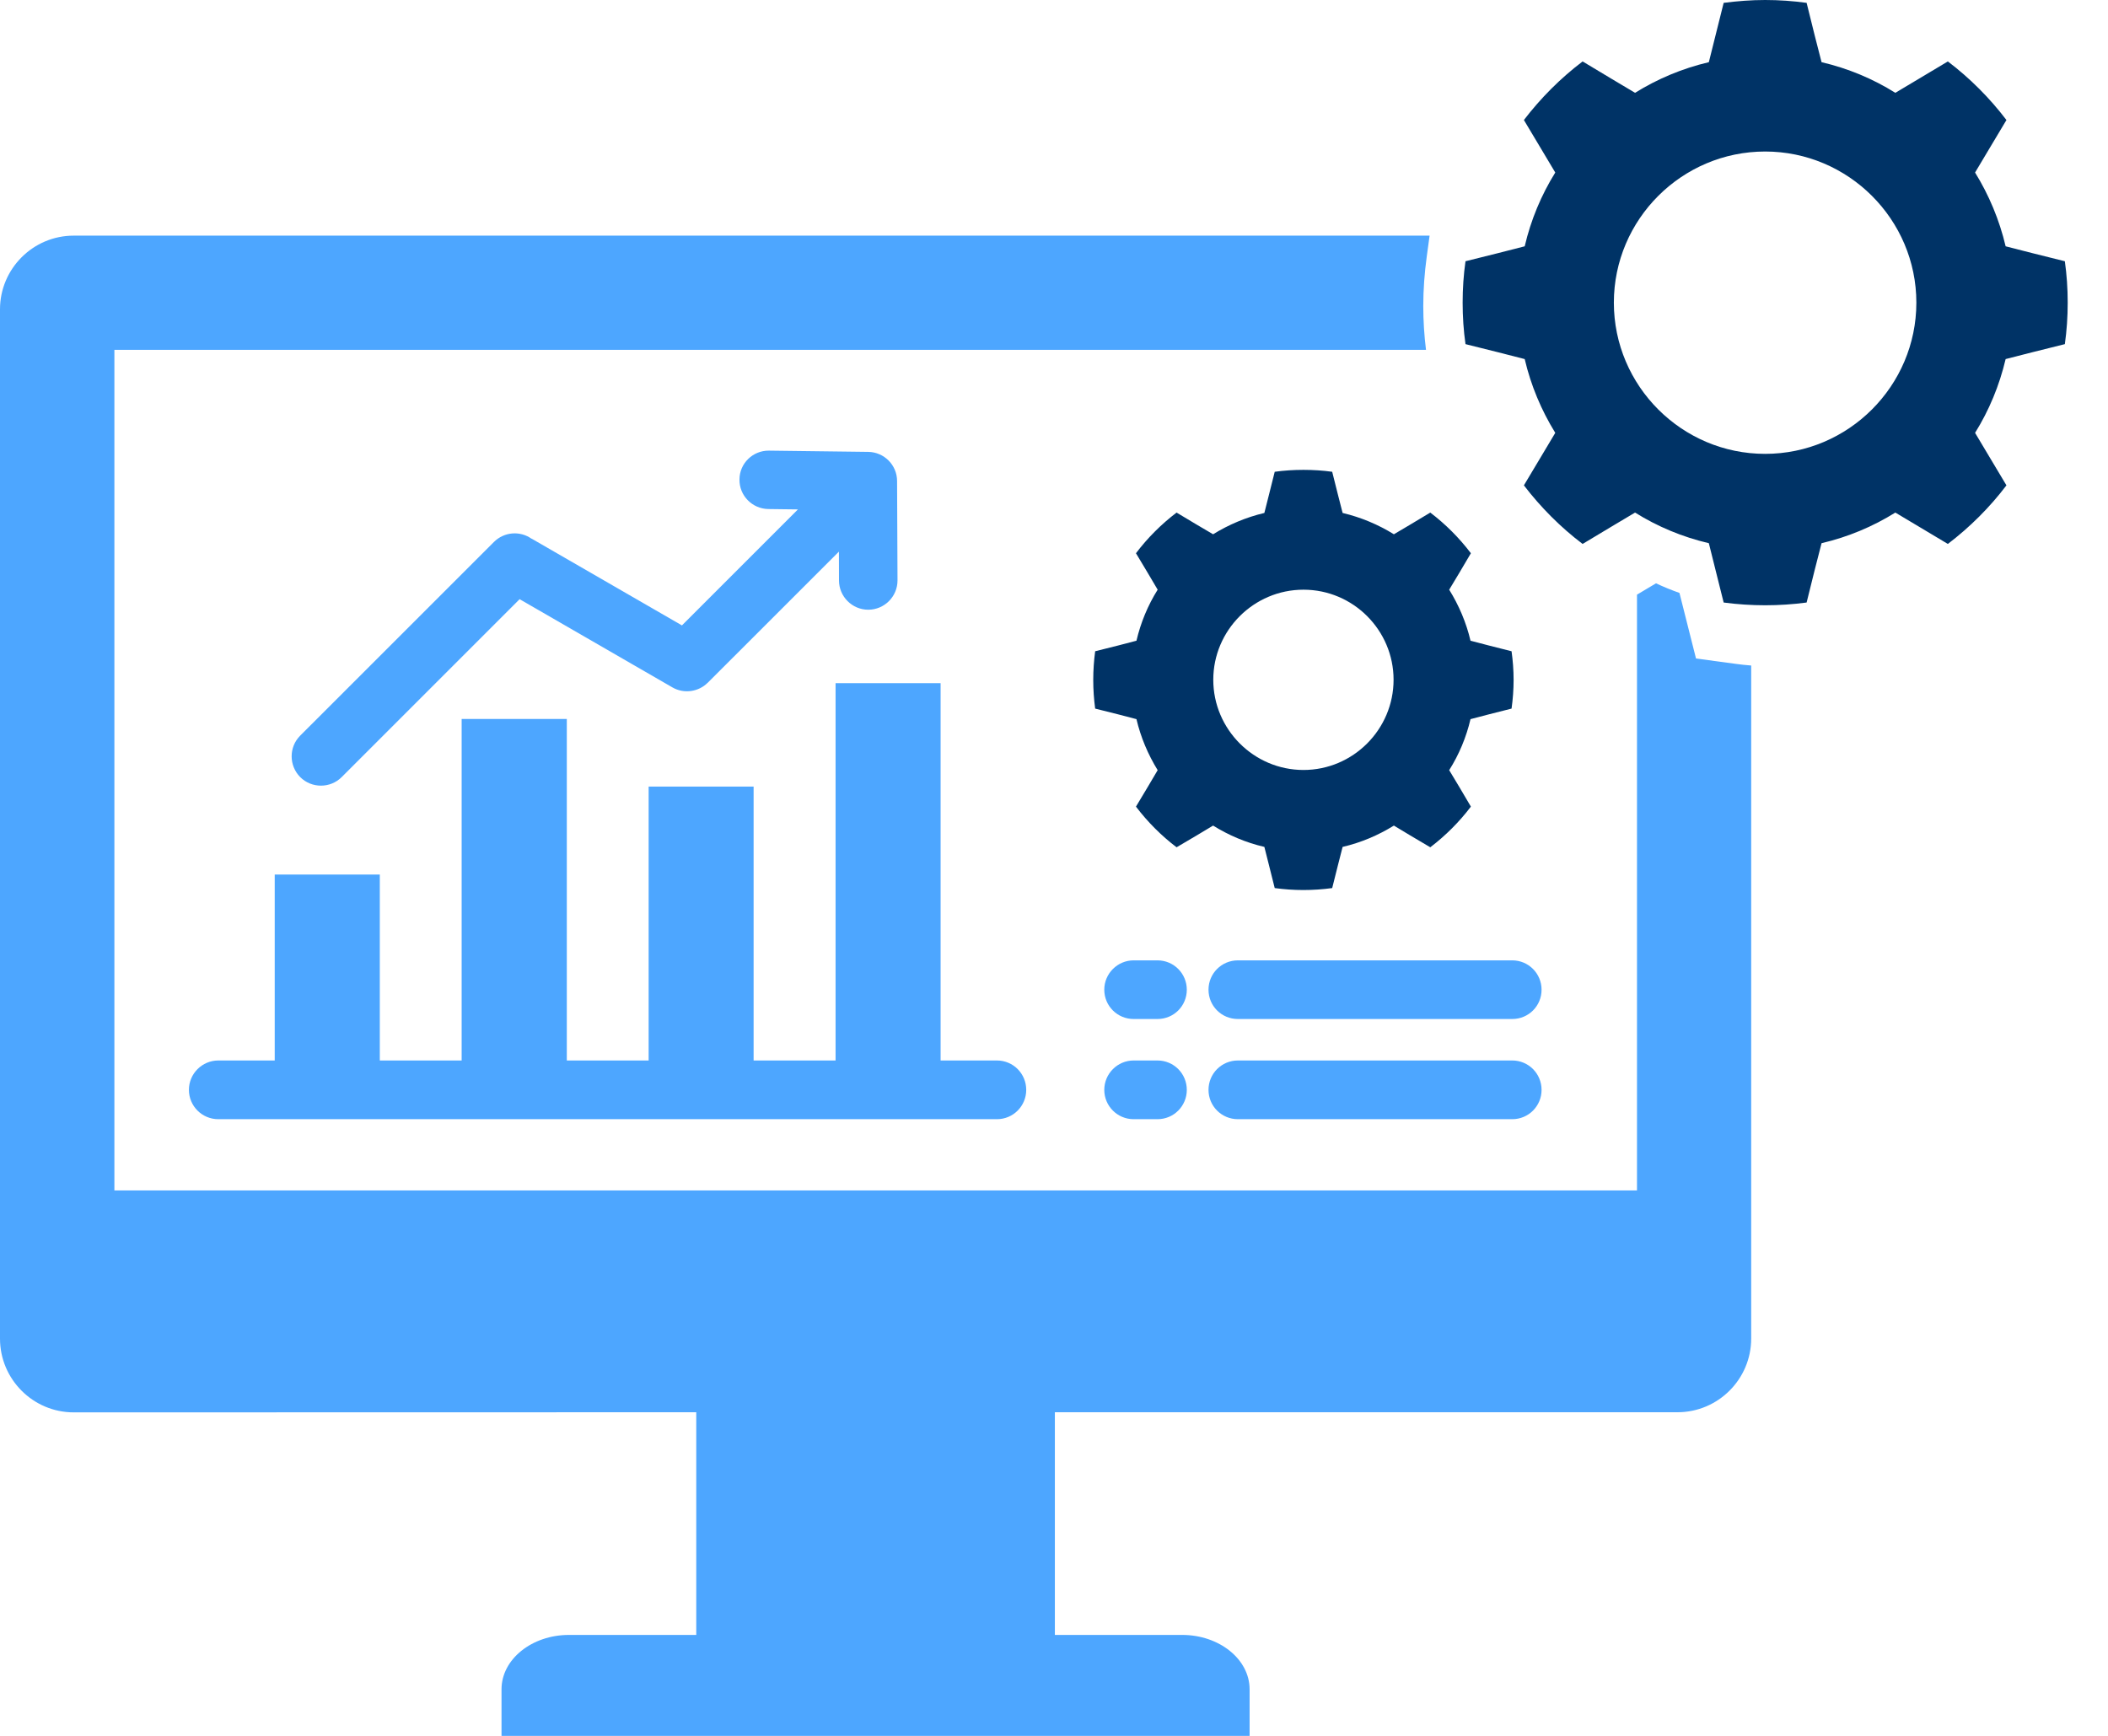 <svg width="34" height="28" viewBox="0 0 34 28" fill="none" xmlns="http://www.w3.org/2000/svg">
<path d="M27.985 10.707C28.074 10.719 28.16 10.729 28.245 10.735V21.592C28.245 22.246 27.711 22.78 27.057 22.78H17.014V26.372H19.067C19.667 26.372 20.155 26.766 20.155 27.249V28.001H8.089V27.249C8.089 26.766 8.577 26.372 9.177 26.372H11.23V22.78L1.188 22.782C0.534 22.782 0 22.248 0 21.593V4.989C0 4.335 0.534 3.801 1.188 3.801H23.058L23.012 4.139C22.976 4.404 22.956 4.669 22.956 4.935C22.956 5.173 22.971 5.41 23 5.643H1.845V19.202H26.403V9.592L26.71 9.409C26.832 9.467 26.96 9.519 27.088 9.564L27.355 10.622L27.987 10.707L27.985 10.707ZM4.431 17.106H3.521C3.261 17.106 3.047 17.318 3.047 17.58C3.047 17.841 3.259 18.053 3.521 18.053H16.079C16.342 18.053 16.552 17.841 16.552 17.58C16.552 17.318 16.342 17.106 16.079 17.106H15.171V11.02H13.477V17.106H12.155V12.688H10.462V17.106H9.142V11.597H7.446V17.106H6.126V14.107H4.431L4.431 17.106ZM8.575 8.691C8.391 8.559 8.133 8.576 7.967 8.742L4.842 11.866C4.658 12.05 4.658 12.349 4.842 12.535C5.026 12.719 5.327 12.719 5.511 12.535L8.381 9.665L10.847 11.089C11.034 11.196 11.269 11.159 11.414 11.013H11.415L13.531 8.898L13.532 9.363C13.532 9.621 13.743 9.835 14.004 9.835C14.264 9.835 14.476 9.623 14.476 9.363L14.469 7.76C14.469 7.502 14.261 7.293 14.004 7.289L12.402 7.269C12.143 7.266 11.928 7.474 11.927 7.734C11.923 7.994 12.132 8.207 12.392 8.211L12.87 8.217L10.999 10.088L8.572 8.687L8.575 8.691ZM18.669 15.491H18.284C18.025 15.491 17.811 15.703 17.811 15.964C17.811 16.227 18.023 16.437 18.284 16.437H18.669C18.932 16.437 19.142 16.227 19.142 15.964C19.142 15.704 18.932 15.491 18.669 15.491ZM18.669 17.106H18.284C18.025 17.106 17.811 17.318 17.811 17.58C17.811 17.841 18.023 18.053 18.284 18.053H18.669C18.932 18.053 19.142 17.841 19.142 17.58C19.142 17.318 18.932 17.106 18.669 17.106ZM24.391 17.106H19.966C19.703 17.106 19.492 17.318 19.492 17.58C19.492 17.841 19.703 18.053 19.966 18.053H24.391C24.654 18.053 24.864 17.841 24.864 17.58C24.864 17.318 24.654 17.106 24.391 17.106ZM24.391 15.491H19.966C19.703 15.491 19.492 15.703 19.492 15.964C19.492 16.227 19.703 16.437 19.966 16.437H24.391C24.654 16.437 24.864 16.227 24.864 15.964C24.864 15.704 24.654 15.491 24.391 15.491Z" fill="#4DA6FF"/>
<path d="M33.35 4.882C33.35 5.11 33.335 5.332 33.304 5.551L32.779 5.682L32.349 5.792C32.248 6.22 32.081 6.621 31.856 6.982L32.084 7.364L32.362 7.829C32.092 8.185 31.773 8.503 31.417 8.774L30.952 8.496L30.57 8.268C30.209 8.493 29.808 8.662 29.38 8.762L29.27 9.191L29.139 9.719C28.697 9.778 28.246 9.778 27.801 9.719L27.669 9.191L27.562 8.762C27.135 8.662 26.734 8.494 26.372 8.268L25.989 8.496L25.526 8.774C25.169 8.504 24.852 8.185 24.579 7.829L24.857 7.364L25.085 6.982C24.862 6.621 24.692 6.22 24.592 5.792L24.162 5.682L23.637 5.551C23.606 5.332 23.591 5.11 23.591 4.882C23.591 4.657 23.606 4.433 23.637 4.214L24.162 4.083L24.592 3.973C24.692 3.545 24.86 3.144 25.085 2.783L24.857 2.401L24.579 1.936C24.852 1.58 25.169 1.262 25.526 0.991L25.989 1.269L26.372 1.497C26.734 1.272 27.135 1.103 27.562 1.003L27.669 0.574L27.801 0.046C28.019 0.018 28.243 0 28.47 0C28.695 0 28.92 0.016 29.139 0.046L29.27 0.574L29.38 1.003C29.808 1.103 30.209 1.271 30.57 1.497L30.952 1.269L31.417 0.991C31.773 1.261 32.091 1.58 32.362 1.936L32.084 2.401L31.856 2.783C32.079 3.144 32.248 3.545 32.349 3.973L32.779 4.083L33.304 4.214C33.335 4.433 33.35 4.655 33.35 4.882ZM30.909 4.882C30.909 3.539 29.812 2.444 28.47 2.444C27.127 2.444 26.03 3.539 26.03 4.882C26.03 6.225 27.127 7.321 28.47 7.321C29.812 7.321 30.909 6.225 30.909 4.882ZM22.482 8.618L22.746 8.462L23.069 8.268C23.315 8.455 23.535 8.675 23.724 8.924L23.534 9.246L23.374 9.512C23.53 9.763 23.649 10.041 23.718 10.335L24.017 10.413L24.38 10.505C24.401 10.656 24.413 10.809 24.413 10.968C24.413 11.124 24.401 11.279 24.38 11.43L24.017 11.522L23.718 11.6C23.649 11.894 23.532 12.173 23.374 12.423L23.534 12.689L23.724 13.011C23.537 13.258 23.317 13.478 23.069 13.667L22.746 13.476L22.482 13.317C22.23 13.473 21.952 13.592 21.655 13.661L21.579 13.958L21.487 14.325C21.178 14.367 20.866 14.367 20.56 14.325L20.468 13.958L20.393 13.661C20.095 13.592 19.817 13.473 19.566 13.317L19.301 13.476L18.977 13.667C18.731 13.48 18.511 13.26 18.322 13.011L18.515 12.689L18.672 12.423C18.517 12.171 18.399 11.894 18.33 11.6L18.031 11.522L17.664 11.43C17.644 11.279 17.633 11.126 17.633 10.968C17.633 10.809 17.644 10.656 17.664 10.505L18.031 10.413L18.33 10.335C18.399 10.041 18.515 9.762 18.672 9.512L18.515 9.246L18.322 8.924C18.509 8.677 18.729 8.457 18.977 8.268L19.301 8.462L19.566 8.618C19.817 8.463 20.095 8.345 20.393 8.274L20.468 7.977L20.56 7.61C20.711 7.589 20.868 7.579 21.024 7.579C21.18 7.579 21.336 7.589 21.487 7.61L21.579 7.977L21.655 8.274C21.953 8.345 22.23 8.462 22.482 8.618ZM22.477 10.965C22.477 10.166 21.826 9.512 21.024 9.512C20.223 9.512 19.569 10.166 19.569 10.965C19.569 11.764 20.223 12.42 21.024 12.42C21.824 12.42 22.477 11.765 22.477 10.965Z" fill="#003366"/>
</svg>
